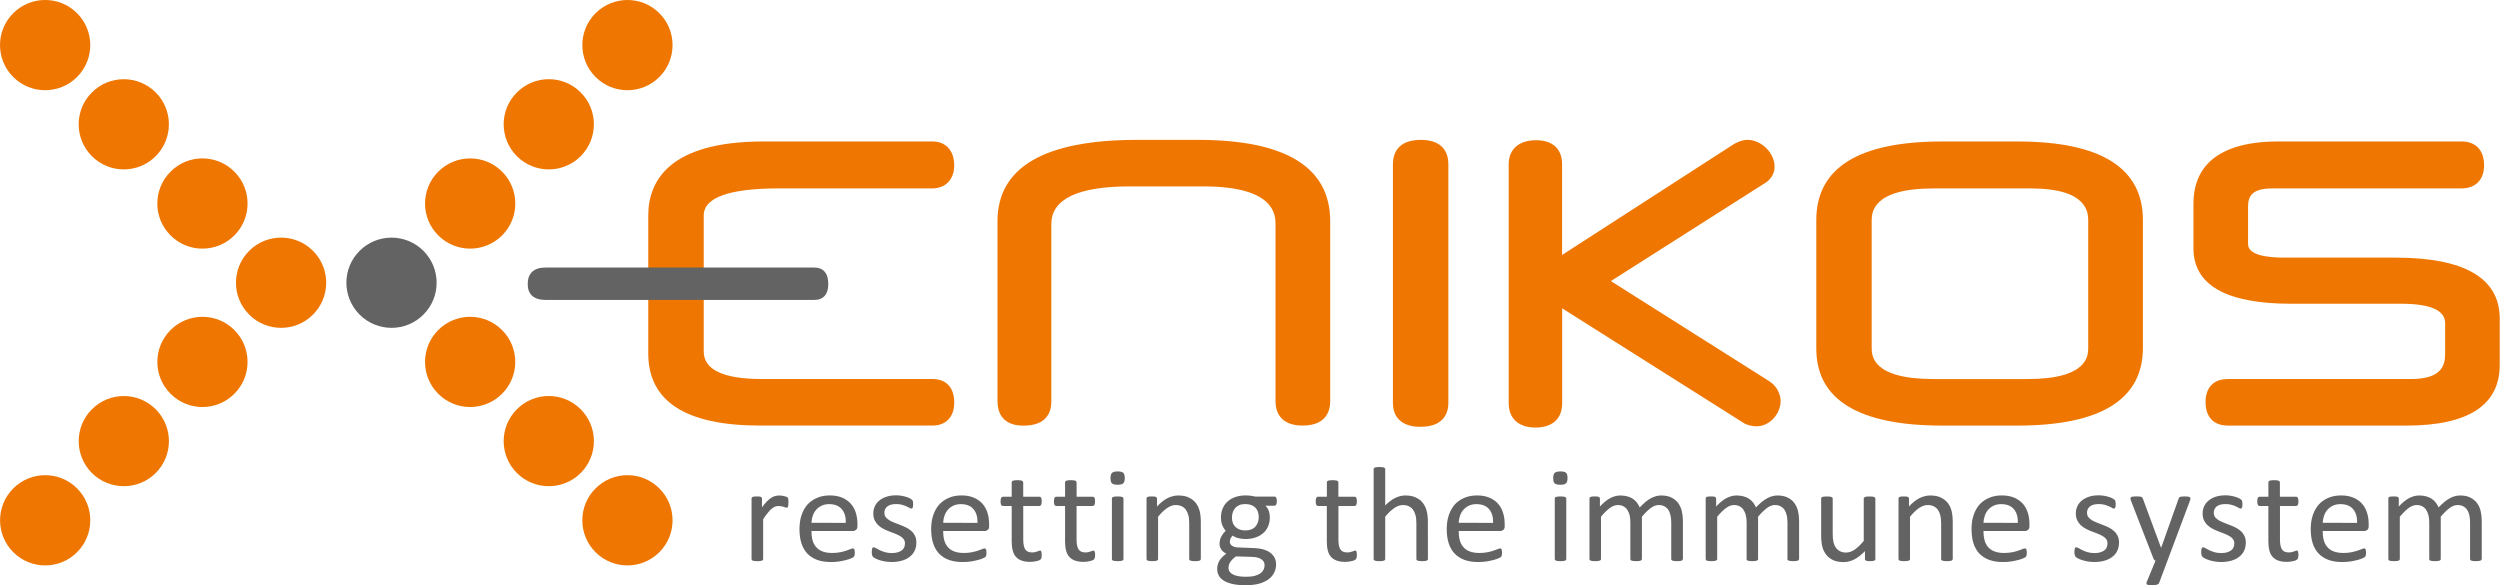 <?xml version="1.0" encoding="utf-8"?>
<!-- Generator: Adobe Illustrator 16.0.0, SVG Export Plug-In . SVG Version: 6.00 Build 0)  -->
<svg version="1.2" baseProfile="tiny" id="Laag_1" xmlns="http://www.w3.org/2000/svg" xmlns:xlink="http://www.w3.org/1999/xlink"
	 x="0px" y="0px" width="99.057px" height="23.191px" viewBox="0 0 99.057 23.191" xml:space="preserve">
<g>
	<path fill="#EE7601" d="M47.462,5.542h-2.406c-3.67,0-5.532,1.084-5.532,3.223v7.137c0,0.359,0.133,0.963,1.026,0.963
		c0.916,0,1.107-0.523,1.107-0.963V8.877c0-0.991,1.052-1.492,3.126-1.492h2.887c2.87,0,2.87,1.146,2.87,1.523v6.992
		c0,0.359,0.14,0.962,1.075,0.962c0.948,0,1.091-0.603,1.091-0.962V8.764C52.707,6.626,50.942,5.542,47.462,5.542z"/>
	<path fill="#EE7601" d="M56.298,5.542c-0.964,0-1.106,0.602-1.106,0.961v9.477c0,0.28,0.104,0.932,1.09,0.932
		c1,0,1.106-0.65,1.106-0.932V6.503C57.388,6.144,57.245,5.542,56.298,5.542z"/>
	<path fill="#EE7601" d="M30.865,7.465h6.079c0.525,0,0.865-0.359,0.865-0.914c0-0.584-0.332-0.946-0.865-0.946h-6.688
		c-3.777,0-4.57,1.596-4.57,2.936v5.467c0,1.895,1.489,2.854,4.426,2.854h6.832c0.542,0,0.866-0.343,0.866-0.913
		c0-0.593-0.316-0.931-0.866-0.931h-6.751c-1.532,0-2.309-0.367-2.309-1.091V8.54C27.882,7.827,28.886,7.465,30.865,7.465z"/>
	<path fill="#EE7601" d="M70.114,15.112l-6.287-3.975l6.029-3.834C70.233,7.1,70.313,6.809,70.313,6.6
		c0-0.543-0.523-1.058-1.074-1.058c-0.199,0-0.361,0.074-0.523,0.158l-6.822,4.402v-3.6c0-0.602-0.375-0.946-1.025-0.946
		c-0.684,0-1.09,0.354-1.09,0.946v9.477c0,0.604,0.396,0.962,1.059,0.962c0.672,0,1.059-0.35,1.059-0.962v-3.762l7.234,4.569
		c0.137,0.065,0.312,0.106,0.463,0.106c0.514,0,0.961-0.472,0.961-1.029C70.53,15.551,70.374,15.285,70.114,15.112z"/>
	<path fill="#EE7601" d="M94.911,10.208h-4.395c-0.656,0-1.441-0.091-1.441-0.53V8.186c0-0.375,0.117-0.721,0.961-0.721h7.492
		c0.561,0,0.898-0.342,0.898-0.914c0-0.602-0.328-0.946-0.898-0.946h-7.25c-2.783,0-3.367,1.334-3.367,2.453v1.78
		c0,1.458,1.299,2.197,3.863,2.197h4.361c1.16,0,1.748,0.258,1.748,0.77v1.218c0,0.463-0.152,0.995-1.346,0.995h-7.262
		c-0.562,0-0.885,0.332-0.885,0.914c0,0.591,0.322,0.931,0.885,0.931h7.07c2.457,0,3.701-0.811,3.701-2.405V12.63
		C99.048,11.023,97.657,10.208,94.911,10.208z"/>
	<path fill="#EE7601" d="M79.935,5.606h-2.98c-3.312,0-4.988,1.046-4.988,3.11v5.099c0,2.023,1.678,3.048,4.988,3.048h2.98
		c3.301,0,4.973-1.036,4.973-3.079V8.716C84.907,6.652,83.233,5.606,79.935,5.606z M74.161,12.965v-4.2c0-0.322,0-1.299,2.453-1.299
		h3.85c2.277,0,2.277,0.978,2.277,1.299v5.001c0,0.001,0,0.001,0,0.003c0,0.309,0,1.25-2.404,1.25h-3.723
		c-2.453,0-2.453-0.941-2.453-1.25V12.965z"/>
</g>
<path fill="#646363" d="M21.615,10.601c-0.465,0-0.706,0.226-0.706,0.658c0,0.401,0.241,0.625,0.706,0.625h10.643
	c0.369,0,0.561-0.224,0.561-0.625c0-0.433-0.192-0.658-0.561-0.658H21.615z"/>
<g>
	<path fill="#EE7601" d="M12.401,9.939L12.401,9.939c0.699,0.697,0.699,1.83,0,2.527c-0.697,0.699-1.83,0.699-2.528,0
		c-0.698-0.697-0.698-1.83,0-2.527C10.571,9.24,11.704,9.24,12.401,9.939"/>
</g>
<g>
	<path fill="#EE7601" d="M9.286,6.801L9.286,6.801c0.698,0.698,0.698,1.829,0,2.527s-1.831,0.698-2.528,0
		c-0.699-0.698-0.699-1.829,0-2.527C7.455,6.101,8.587,6.101,9.286,6.801"/>
</g>
<g>
	<path fill="#EE7601" d="M6.168,3.662L6.168,3.662c0.699,0.696,0.699,1.829,0,2.527c-0.697,0.698-1.83,0.698-2.527,0
		c-0.698-0.698-0.698-1.831,0-2.527C4.337,2.964,5.471,2.964,6.168,3.662"/>
</g>
<g>
	<path fill="#EE7601" d="M3.053,0.523L3.053,0.523c0.698,0.698,0.698,1.83,0,2.528c-0.698,0.698-1.83,0.698-2.529,0
		c-0.698-0.698-0.698-1.83,0-2.528C1.223-0.175,2.354-0.175,3.053,0.523"/>
</g>
<g>
	<path fill="#EE7601" d="M0.526,19.352c0.698-0.699,1.831-0.699,2.528,0c0.698,0.698,0.698,1.831,0,2.528
		c-0.698,0.698-1.83,0.698-2.528,0C-0.172,21.183-0.172,20.051,0.526,19.352L0.526,19.352"/>
</g>
<g>
	<path fill="#EE7601" d="M3.642,16.216c0.698-0.699,1.83-0.699,2.527,0c0.699,0.698,0.699,1.828,0,2.527
		c-0.697,0.695-1.83,0.695-2.527,0C2.944,18.044,2.944,16.914,3.642,16.216L3.642,16.216"/>
</g>
<g>
	<path fill="#EE7601" d="M6.758,13.077c0.698-0.699,1.831-0.699,2.528,0c0.697,0.696,0.697,1.829,0,2.526
		c-0.698,0.699-1.831,0.699-2.528,0C6.06,14.906,6.06,13.775,6.758,13.077L6.758,13.077"/>
</g>
<g>
	<path fill="#646363" d="M14.249,9.939c0.698-0.698,1.831-0.698,2.528,0c0.698,0.697,0.698,1.83,0,2.527
		c-0.697,0.699-1.83,0.699-2.528,0C13.55,11.768,13.55,10.635,14.249,9.939L14.249,9.939"/>
</g>
<g>
	<path fill="#EE7601" d="M17.365,6.801c0.699-0.699,1.831-0.699,2.529,0c0.698,0.698,0.698,1.829,0,2.527
		c-0.698,0.698-1.83,0.698-2.529,0C16.667,8.63,16.667,7.498,17.365,6.801L17.365,6.801"/>
</g>
<g>
	<path fill="#EE7601" d="M20.481,3.662c0.697-0.699,1.83-0.699,2.527,0c0.698,0.696,0.698,1.829,0,2.527
		c-0.697,0.698-1.83,0.698-2.527,0C19.782,5.491,19.782,4.359,20.481,3.662L20.481,3.662"/>
</g>
<g>
	<path fill="#EE7601" d="M23.598,0.523c0.699-0.697,1.83-0.697,2.528,0c0.697,0.698,0.697,1.83,0,2.528
		c-0.699,0.698-1.83,0.698-2.528,0C22.899,2.353,22.899,1.221,23.598,0.523L23.598,0.523"/>
</g>
<g>
	<path fill="#EE7601" d="M26.125,19.352L26.125,19.352c0.698,0.698,0.698,1.831,0,2.528c-0.699,0.698-1.83,0.698-2.528,0
		c-0.699-0.697-0.699-1.83,0-2.528C24.295,18.653,25.426,18.653,26.125,19.352"/>
</g>
<g>
	<path fill="#EE7601" d="M23.008,16.216L23.008,16.216c0.699,0.698,0.699,1.828,0,2.527c-0.698,0.695-1.831,0.695-2.527,0
		c-0.699-0.699-0.699-1.829,0-2.527C21.178,15.516,22.311,15.516,23.008,16.216"/>
</g>
<g>
	<path fill="#EE7601" d="M19.892,13.077L19.892,13.077c0.699,0.696,0.699,1.829,0,2.526c-0.698,0.699-1.83,0.699-2.528,0
		c-0.697-0.697-0.697-1.83,0-2.526C18.062,12.378,19.194,12.378,19.892,13.077"/>
</g>
<g>
	<path fill="#646363" d="M31.239,19.909c0,0.039-0.001,0.07-0.003,0.099c-0.002,0.026-0.005,0.047-0.011,0.062
		c-0.005,0.016-0.012,0.026-0.021,0.034c-0.008,0.009-0.02,0.013-0.035,0.013c-0.015,0-0.033-0.004-0.054-0.013
		c-0.021-0.008-0.046-0.015-0.072-0.023c-0.027-0.007-0.057-0.016-0.09-0.022c-0.033-0.006-0.069-0.01-0.108-0.01
		c-0.046,0-0.091,0.009-0.136,0.026c-0.044,0.019-0.091,0.047-0.14,0.089c-0.049,0.04-0.101,0.095-0.153,0.162
		c-0.054,0.066-0.114,0.149-0.178,0.248v1.579c0,0.014-0.004,0.025-0.011,0.035c-0.008,0.009-0.02,0.02-0.037,0.025
		c-0.017,0.006-0.04,0.013-0.07,0.016c-0.029,0.004-0.067,0.006-0.114,0.006c-0.044,0-0.081-0.002-0.11-0.006
		c-0.03-0.003-0.053-0.01-0.071-0.016c-0.018-0.007-0.03-0.018-0.036-0.025c-0.007-0.01-0.01-0.021-0.01-0.035v-2.401
		c0-0.015,0.003-0.025,0.008-0.036c0.006-0.009,0.017-0.019,0.033-0.025c0.017-0.009,0.038-0.013,0.064-0.017
		c0.025-0.003,0.06-0.004,0.103-0.004c0.041,0,0.075,0.001,0.101,0.004c0.027,0.004,0.048,0.008,0.062,0.017
		c0.015,0.009,0.025,0.018,0.032,0.025c0.006,0.011,0.01,0.021,0.01,0.036v0.351c0.069-0.097,0.133-0.175,0.193-0.233
		c0.06-0.062,0.117-0.108,0.171-0.144s0.107-0.059,0.16-0.072c0.052-0.014,0.106-0.021,0.159-0.021c0.024,0,0.052,0.001,0.082,0.004
		c0.031,0.004,0.062,0.009,0.096,0.017c0.033,0.008,0.063,0.016,0.09,0.023c0.027,0.009,0.046,0.018,0.057,0.027
		c0.011,0.007,0.019,0.016,0.022,0.022c0.004,0.009,0.007,0.021,0.01,0.031c0.003,0.012,0.005,0.03,0.005,0.054
		C31.239,19.836,31.239,19.869,31.239,19.909z"/>
	<path fill="#646363" d="M33.974,20.848c0,0.068-0.019,0.118-0.055,0.147c-0.036,0.028-0.078,0.045-0.124,0.045h-1.644
		c0,0.132,0.014,0.252,0.042,0.358c0.028,0.105,0.074,0.198,0.14,0.274c0.065,0.077,0.149,0.136,0.253,0.176
		s0.232,0.062,0.382,0.062c0.119,0,0.225-0.011,0.317-0.028c0.093-0.019,0.173-0.039,0.242-0.062
		c0.068-0.023,0.124-0.045,0.167-0.062c0.043-0.019,0.077-0.029,0.099-0.029c0.013,0,0.024,0.003,0.034,0.012
		c0.01,0.007,0.019,0.016,0.024,0.027s0.009,0.029,0.012,0.052s0.005,0.051,0.005,0.081c0,0.022-0.001,0.044-0.003,0.062
		c-0.002,0.017-0.004,0.031-0.007,0.045c-0.003,0.014-0.008,0.025-0.014,0.036c-0.007,0.011-0.015,0.021-0.025,0.028
		c-0.01,0.012-0.04,0.027-0.09,0.049c-0.05,0.022-0.114,0.046-0.194,0.066c-0.08,0.021-0.172,0.04-0.276,0.058
		c-0.104,0.017-0.216,0.024-0.334,0.024c-0.205,0-0.385-0.027-0.54-0.082c-0.154-0.056-0.284-0.138-0.389-0.245
		c-0.105-0.109-0.185-0.245-0.239-0.408c-0.054-0.163-0.08-0.354-0.08-0.571c0-0.206,0.027-0.394,0.083-0.555
		c0.055-0.164,0.135-0.306,0.24-0.422c0.104-0.112,0.23-0.201,0.379-0.262c0.148-0.062,0.313-0.094,0.497-0.094
		c0.195,0,0.363,0.032,0.5,0.092c0.138,0.061,0.251,0.142,0.34,0.243c0.089,0.103,0.154,0.223,0.196,0.36
		c0.041,0.138,0.062,0.284,0.062,0.441V20.848z M33.513,20.717c0.006-0.23-0.048-0.412-0.16-0.544
		c-0.113-0.131-0.28-0.198-0.501-0.198c-0.113,0-0.213,0.021-0.298,0.062c-0.086,0.04-0.157,0.094-0.215,0.161
		c-0.058,0.067-0.103,0.146-0.134,0.237c-0.032,0.089-0.049,0.185-0.053,0.28L33.513,20.717L33.513,20.717z"/>
	<path fill="#646363" d="M36.309,21.499c0,0.123-0.023,0.229-0.071,0.327c-0.046,0.096-0.114,0.178-0.201,0.242
		c-0.087,0.067-0.19,0.116-0.311,0.149c-0.12,0.034-0.253,0.051-0.397,0.051c-0.088,0-0.173-0.008-0.253-0.02
		c-0.081-0.015-0.153-0.031-0.216-0.051c-0.064-0.021-0.118-0.042-0.163-0.064c-0.044-0.023-0.077-0.043-0.097-0.061
		c-0.02-0.019-0.035-0.042-0.044-0.073c-0.01-0.033-0.014-0.077-0.014-0.131c0-0.034,0.002-0.063,0.006-0.085
		c0.003-0.024,0.008-0.043,0.014-0.058c0.006-0.015,0.013-0.024,0.023-0.031c0.01-0.006,0.021-0.009,0.035-0.009
		c0.021,0,0.05,0.013,0.09,0.035c0.041,0.025,0.089,0.051,0.147,0.079c0.058,0.028,0.127,0.055,0.207,0.079
		c0.08,0.023,0.171,0.036,0.274,0.036c0.078,0,0.148-0.009,0.211-0.024c0.063-0.017,0.117-0.04,0.164-0.07
		c0.046-0.03,0.082-0.069,0.107-0.118c0.025-0.049,0.037-0.104,0.037-0.171c0-0.067-0.018-0.124-0.054-0.173
		c-0.036-0.045-0.084-0.087-0.143-0.12c-0.059-0.035-0.125-0.067-0.2-0.096c-0.074-0.027-0.15-0.057-0.229-0.087
		c-0.079-0.03-0.155-0.063-0.23-0.103c-0.075-0.039-0.142-0.085-0.201-0.142c-0.059-0.055-0.106-0.12-0.143-0.196
		c-0.037-0.077-0.054-0.168-0.054-0.275c0-0.093,0.019-0.183,0.057-0.271c0.038-0.087,0.095-0.162,0.17-0.227
		c0.076-0.065,0.17-0.118,0.285-0.157c0.114-0.038,0.246-0.059,0.398-0.059c0.066,0,0.133,0.006,0.199,0.017
		c0.066,0.012,0.126,0.024,0.181,0.041c0.053,0.016,0.1,0.033,0.137,0.051c0.038,0.021,0.067,0.036,0.086,0.05
		c0.019,0.016,0.032,0.026,0.039,0.038c0.007,0.011,0.011,0.022,0.015,0.035c0.002,0.015,0.005,0.03,0.008,0.051
		c0.003,0.02,0.004,0.043,0.004,0.07c0,0.03-0.001,0.058-0.004,0.079c-0.002,0.022-0.007,0.04-0.014,0.055s-0.015,0.024-0.024,0.03
		s-0.019,0.009-0.03,0.009c-0.017,0-0.041-0.009-0.072-0.027c-0.031-0.02-0.072-0.04-0.122-0.062
		c-0.05-0.021-0.108-0.043-0.176-0.062c-0.067-0.021-0.145-0.028-0.231-0.028c-0.078,0-0.146,0.007-0.206,0.023
		c-0.059,0.019-0.108,0.043-0.146,0.072c-0.038,0.031-0.067,0.068-0.086,0.11c-0.02,0.043-0.029,0.089-0.029,0.139
		c0,0.068,0.018,0.128,0.055,0.177c0.037,0.046,0.085,0.087,0.145,0.123c0.059,0.035,0.126,0.066,0.202,0.096
		c0.076,0.029,0.153,0.058,0.231,0.09c0.079,0.029,0.156,0.062,0.233,0.1c0.077,0.038,0.145,0.084,0.204,0.139
		c0.06,0.052,0.107,0.116,0.143,0.189C36.291,21.306,36.309,21.395,36.309,21.499z"/>
	<path fill="#646363" d="M39.193,20.848c0,0.068-0.018,0.118-0.054,0.147c-0.036,0.028-0.077,0.045-0.124,0.045H37.37
		c0,0.132,0.014,0.252,0.042,0.358c0.028,0.105,0.074,0.198,0.139,0.274c0.065,0.077,0.15,0.136,0.254,0.176
		s0.231,0.062,0.381,0.062c0.119,0,0.225-0.011,0.318-0.028c0.093-0.019,0.173-0.039,0.241-0.062s0.124-0.045,0.167-0.062
		c0.044-0.019,0.077-0.029,0.099-0.029c0.013,0,0.025,0.003,0.035,0.012c0.01,0.007,0.018,0.016,0.024,0.027
		c0.005,0.012,0.009,0.029,0.012,0.052c0.002,0.022,0.004,0.051,0.004,0.081c0,0.022,0,0.044-0.002,0.062
		c-0.002,0.017-0.004,0.031-0.007,0.045c-0.002,0.014-0.007,0.025-0.014,0.036c-0.007,0.011-0.015,0.021-0.025,0.028
		c-0.01,0.012-0.04,0.027-0.09,0.049c-0.05,0.022-0.115,0.046-0.194,0.066c-0.08,0.021-0.172,0.04-0.276,0.058
		c-0.104,0.017-0.216,0.024-0.334,0.024c-0.206,0-0.385-0.027-0.54-0.082c-0.155-0.056-0.285-0.138-0.39-0.245
		c-0.105-0.109-0.184-0.245-0.238-0.408c-0.054-0.163-0.081-0.354-0.081-0.571c0-0.206,0.028-0.394,0.083-0.555
		c0.056-0.164,0.136-0.306,0.241-0.422c0.104-0.112,0.23-0.201,0.378-0.262c0.148-0.062,0.314-0.094,0.497-0.094
		c0.196,0,0.363,0.032,0.5,0.092c0.137,0.061,0.251,0.142,0.339,0.243c0.089,0.103,0.154,0.223,0.196,0.36s0.062,0.284,0.062,0.441
		v0.081H39.193z M38.732,20.717c0.005-0.23-0.048-0.412-0.16-0.544c-0.113-0.131-0.279-0.198-0.501-0.198
		c-0.113,0-0.213,0.021-0.299,0.062c-0.085,0.04-0.157,0.094-0.214,0.161c-0.058,0.067-0.103,0.146-0.134,0.237
		c-0.032,0.089-0.049,0.185-0.053,0.28L38.732,20.717L38.732,20.717z"/>
	<path fill="#646363" d="M41.276,21.976c0,0.052-0.003,0.092-0.011,0.121c-0.007,0.031-0.018,0.054-0.033,0.068
		c-0.015,0.014-0.038,0.026-0.066,0.039c-0.03,0.014-0.064,0.021-0.102,0.03c-0.038,0.009-0.078,0.015-0.121,0.021
		c-0.043,0.006-0.085,0.008-0.127,0.008c-0.129,0-0.24-0.017-0.333-0.05c-0.093-0.031-0.168-0.082-0.228-0.148
		c-0.059-0.065-0.103-0.151-0.129-0.254c-0.027-0.103-0.04-0.223-0.04-0.359v-1.403h-0.35c-0.027,0-0.05-0.014-0.066-0.043
		c-0.017-0.028-0.025-0.075-0.025-0.138c0-0.034,0.002-0.063,0.007-0.086c0.004-0.024,0.011-0.042,0.018-0.058
		c0.007-0.016,0.017-0.027,0.029-0.033c0.012-0.006,0.025-0.009,0.041-0.009h0.346v-0.571c0-0.012,0.003-0.023,0.01-0.033
		c0.006-0.012,0.018-0.021,0.036-0.028c0.017-0.009,0.04-0.015,0.07-0.018c0.03-0.004,0.066-0.007,0.111-0.007
		s0.084,0.003,0.113,0.007c0.029,0.003,0.053,0.009,0.07,0.018c0.016,0.008,0.028,0.018,0.036,0.028
		c0.007,0.01,0.011,0.021,0.011,0.033v0.571h0.641c0.014,0,0.028,0.003,0.039,0.009c0.012,0.006,0.021,0.019,0.03,0.033
		c0.007,0.016,0.013,0.032,0.018,0.058c0.003,0.021,0.005,0.052,0.005,0.086c0,0.062-0.008,0.108-0.024,0.138
		c-0.017,0.029-0.04,0.043-0.067,0.043h-0.641v1.339c0,0.164,0.026,0.291,0.077,0.376c0.05,0.083,0.142,0.125,0.272,0.125
		c0.043,0,0.081-0.004,0.114-0.012c0.033-0.008,0.063-0.018,0.089-0.025c0.025-0.009,0.047-0.017,0.067-0.024
		c0.018-0.009,0.034-0.013,0.049-0.013c0.009,0,0.018,0.003,0.026,0.007c0.008,0.006,0.015,0.013,0.019,0.025
		c0.005,0.012,0.009,0.028,0.013,0.05C41.273,21.918,41.276,21.944,41.276,21.976z"/>
	<path fill="#646363" d="M43.391,21.976c0,0.052-0.003,0.092-0.011,0.121c-0.007,0.031-0.019,0.054-0.034,0.068
		c-0.015,0.014-0.037,0.026-0.067,0.039c-0.029,0.014-0.063,0.021-0.101,0.03s-0.078,0.015-0.121,0.021s-0.085,0.008-0.127,0.008
		c-0.13,0-0.24-0.017-0.333-0.05c-0.092-0.031-0.168-0.082-0.227-0.148c-0.059-0.065-0.102-0.151-0.129-0.254
		s-0.04-0.223-0.04-0.359v-1.403h-0.35c-0.028,0-0.051-0.014-0.067-0.043c-0.017-0.028-0.024-0.075-0.024-0.138
		c0-0.034,0.001-0.063,0.006-0.086c0.004-0.024,0.01-0.042,0.018-0.058c0.007-0.016,0.018-0.027,0.03-0.033
		c0.012-0.006,0.025-0.009,0.04-0.009h0.347v-0.571c0-0.012,0.003-0.023,0.01-0.033c0.006-0.012,0.018-0.021,0.036-0.028
		c0.016-0.009,0.04-0.015,0.071-0.018c0.029-0.004,0.065-0.007,0.11-0.007s0.084,0.003,0.113,0.007
		c0.03,0.003,0.053,0.009,0.07,0.018c0.017,0.008,0.028,0.018,0.036,0.028c0.007,0.01,0.011,0.021,0.011,0.033v0.571h0.64
		c0.015,0,0.028,0.003,0.039,0.009c0.012,0.006,0.021,0.019,0.029,0.033c0.008,0.016,0.014,0.032,0.018,0.058
		c0.004,0.021,0.005,0.052,0.005,0.086c0,0.062-0.008,0.108-0.025,0.138c-0.016,0.029-0.039,0.043-0.067,0.043h-0.64v1.339
		c0,0.164,0.026,0.291,0.076,0.376c0.051,0.083,0.143,0.125,0.273,0.125c0.043,0,0.081-0.004,0.114-0.012s0.063-0.018,0.088-0.025
		s0.048-0.017,0.067-0.024c0.019-0.009,0.035-0.013,0.05-0.013c0.009,0,0.018,0.003,0.026,0.007c0.009,0.006,0.015,0.013,0.02,0.025
		c0.004,0.012,0.009,0.028,0.013,0.05C43.39,21.918,43.391,21.944,43.391,21.976z"/>
	<path fill="#646363" d="M44.567,18.941c0,0.103-0.021,0.174-0.061,0.21c-0.041,0.038-0.116,0.057-0.225,0.057
		c-0.107,0-0.181-0.019-0.22-0.055c-0.04-0.035-0.06-0.104-0.06-0.207c0-0.104,0.021-0.174,0.062-0.211
		c0.041-0.036,0.115-0.056,0.224-0.056c0.107,0,0.181,0.02,0.221,0.055C44.545,18.769,44.567,18.839,44.567,18.941z M44.515,22.153
		c0,0.014-0.004,0.025-0.011,0.035c-0.008,0.009-0.02,0.02-0.037,0.025s-0.039,0.013-0.069,0.016
		c-0.03,0.004-0.067,0.006-0.114,0.006c-0.043,0-0.082-0.002-0.11-0.006c-0.029-0.003-0.053-0.01-0.071-0.016
		c-0.018-0.007-0.029-0.018-0.036-0.025c-0.007-0.01-0.01-0.021-0.01-0.035v-2.401c0-0.012,0.003-0.023,0.01-0.034
		c0.007-0.011,0.019-0.021,0.036-0.027c0.018-0.006,0.042-0.012,0.071-0.015c0.029-0.005,0.067-0.006,0.11-0.006
		c0.047,0,0.084,0.001,0.114,0.006c0.031,0.003,0.053,0.009,0.069,0.015c0.017,0.009,0.028,0.018,0.037,0.027
		c0.007,0.011,0.011,0.022,0.011,0.034V22.153z"/>
	<path fill="#646363" d="M47.578,22.153c0,0.014-0.004,0.025-0.011,0.035c-0.008,0.009-0.02,0.02-0.036,0.025
		c-0.017,0.006-0.04,0.013-0.07,0.016c-0.029,0.004-0.066,0.006-0.111,0.006s-0.084-0.002-0.113-0.006
		c-0.03-0.003-0.052-0.01-0.069-0.016c-0.017-0.007-0.029-0.018-0.036-0.025c-0.007-0.01-0.012-0.021-0.012-0.035v-1.406
		c0-0.138-0.01-0.246-0.033-0.33c-0.023-0.083-0.054-0.155-0.097-0.218c-0.043-0.061-0.098-0.105-0.165-0.138
		c-0.068-0.032-0.146-0.05-0.234-0.05c-0.116,0-0.23,0.04-0.344,0.118c-0.115,0.079-0.235,0.192-0.36,0.344v1.68
		c0,0.014-0.005,0.025-0.011,0.035c-0.008,0.009-0.02,0.02-0.037,0.025c-0.017,0.006-0.04,0.013-0.069,0.016
		c-0.029,0.004-0.068,0.006-0.113,0.006s-0.082-0.002-0.111-0.006c-0.03-0.003-0.054-0.01-0.07-0.016
		c-0.018-0.007-0.031-0.018-0.037-0.025c-0.007-0.01-0.01-0.021-0.01-0.035v-2.401c0-0.015,0.003-0.025,0.009-0.036
		c0.005-0.009,0.017-0.019,0.033-0.025c0.017-0.009,0.038-0.013,0.063-0.017c0.027-0.003,0.061-0.004,0.104-0.004
		c0.041,0,0.074,0.001,0.101,0.004c0.028,0.004,0.048,0.008,0.063,0.017s0.025,0.018,0.032,0.025c0.007,0.011,0.01,0.021,0.01,0.036
		v0.316c0.141-0.149,0.28-0.262,0.42-0.332c0.14-0.068,0.281-0.104,0.423-0.104c0.166,0,0.307,0.027,0.42,0.083
		c0.114,0.054,0.206,0.126,0.276,0.216c0.07,0.093,0.12,0.197,0.151,0.319c0.031,0.121,0.046,0.269,0.046,0.438v1.466H47.578z"/>
	<path fill="#646363" d="M50.592,19.861c0,0.062-0.009,0.106-0.027,0.136c-0.016,0.026-0.041,0.041-0.067,0.041H50.14
		c0.064,0.063,0.11,0.135,0.135,0.212c0.027,0.077,0.039,0.158,0.039,0.241c0,0.139-0.022,0.262-0.069,0.367
		c-0.047,0.106-0.113,0.197-0.199,0.271c-0.085,0.074-0.187,0.131-0.307,0.17c-0.118,0.039-0.249,0.059-0.394,0.059
		c-0.102,0-0.198-0.014-0.29-0.039c-0.092-0.024-0.162-0.059-0.211-0.098c-0.033,0.033-0.061,0.069-0.082,0.109
		c-0.022,0.041-0.032,0.089-0.032,0.142c0,0.062,0.03,0.114,0.09,0.155c0.06,0.04,0.141,0.062,0.24,0.064l0.652,0.027
		c0.124,0.004,0.237,0.021,0.341,0.05c0.104,0.03,0.193,0.07,0.269,0.124c0.076,0.058,0.136,0.122,0.178,0.201
		s0.063,0.17,0.063,0.276c0,0.109-0.024,0.215-0.072,0.313c-0.048,0.101-0.122,0.188-0.219,0.265
		c-0.099,0.074-0.226,0.135-0.378,0.179c-0.155,0.042-0.336,0.063-0.545,0.063c-0.201,0-0.374-0.017-0.514-0.049
		c-0.143-0.033-0.258-0.079-0.348-0.135c-0.091-0.057-0.156-0.126-0.197-0.204c-0.042-0.079-0.062-0.165-0.062-0.258
		c0-0.061,0.008-0.115,0.023-0.17c0.015-0.057,0.038-0.109,0.067-0.158c0.031-0.05,0.068-0.099,0.115-0.144
		c0.044-0.045,0.098-0.09,0.156-0.134c-0.09-0.046-0.157-0.101-0.201-0.168c-0.043-0.067-0.065-0.142-0.065-0.22
		c0-0.108,0.023-0.206,0.069-0.29c0.047-0.086,0.104-0.163,0.172-0.229c-0.058-0.067-0.103-0.142-0.136-0.224
		c-0.033-0.083-0.05-0.184-0.05-0.301c0-0.138,0.024-0.26,0.072-0.368c0.048-0.107,0.114-0.2,0.2-0.273
		c0.084-0.075,0.187-0.134,0.307-0.173c0.119-0.04,0.249-0.061,0.389-0.061c0.076,0,0.147,0.005,0.212,0.013
		c0.066,0.008,0.128,0.021,0.185,0.033h0.755c0.032,0,0.056,0.015,0.071,0.043C50.584,19.756,50.592,19.801,50.592,19.861z
		 M50.106,22.394c0-0.103-0.045-0.182-0.132-0.237c-0.087-0.058-0.207-0.088-0.356-0.091l-0.646-0.021
		c-0.059,0.043-0.108,0.086-0.146,0.126c-0.038,0.041-0.068,0.078-0.09,0.114c-0.022,0.038-0.038,0.073-0.046,0.107
		c-0.008,0.036-0.013,0.072-0.013,0.109c0,0.116,0.062,0.204,0.183,0.264c0.121,0.061,0.292,0.088,0.511,0.088
		c0.139,0,0.254-0.012,0.348-0.037c0.093-0.026,0.168-0.06,0.227-0.104c0.057-0.043,0.098-0.092,0.124-0.146
		C50.093,22.513,50.106,22.454,50.106,22.394z M49.875,20.493c0-0.163-0.047-0.292-0.14-0.384c-0.094-0.091-0.226-0.137-0.398-0.137
		c-0.088,0-0.166,0.013-0.232,0.042c-0.064,0.029-0.121,0.067-0.163,0.117c-0.043,0.05-0.076,0.107-0.097,0.173
		c-0.021,0.064-0.032,0.133-0.032,0.203c0,0.159,0.047,0.284,0.14,0.374c0.093,0.09,0.224,0.136,0.392,0.136
		c0.09,0,0.17-0.014,0.236-0.042c0.066-0.025,0.122-0.064,0.165-0.113c0.043-0.05,0.076-0.106,0.096-0.17
		C49.865,20.629,49.875,20.562,49.875,20.493z"/>
	<path fill="#646363" d="M53.763,21.976c0,0.052-0.004,0.092-0.013,0.121c-0.008,0.031-0.019,0.054-0.032,0.068
		c-0.016,0.014-0.039,0.026-0.066,0.039c-0.03,0.014-0.065,0.021-0.104,0.03c-0.037,0.009-0.078,0.015-0.119,0.021
		c-0.043,0.006-0.086,0.008-0.129,0.008c-0.129,0-0.24-0.017-0.332-0.05c-0.093-0.031-0.168-0.082-0.228-0.148
		c-0.06-0.065-0.103-0.151-0.129-0.254c-0.027-0.103-0.039-0.223-0.039-0.359v-1.403h-0.351c-0.026,0-0.049-0.014-0.065-0.043
		c-0.017-0.028-0.024-0.075-0.024-0.138c0-0.034,0.002-0.063,0.006-0.086c0.004-0.024,0.012-0.042,0.019-0.058
		c0.008-0.016,0.017-0.027,0.028-0.033c0.013-0.006,0.025-0.009,0.041-0.009h0.348v-0.571c0-0.012,0.003-0.023,0.009-0.033
		c0.007-0.012,0.019-0.021,0.036-0.028c0.018-0.009,0.041-0.015,0.07-0.018c0.031-0.004,0.066-0.007,0.111-0.007
		c0.047,0,0.084,0.003,0.114,0.007c0.029,0.003,0.054,0.009,0.069,0.018c0.017,0.008,0.027,0.018,0.037,0.028
		c0.007,0.01,0.01,0.021,0.01,0.033v0.571h0.641c0.014,0,0.028,0.003,0.04,0.009c0.011,0.006,0.021,0.019,0.028,0.033
		c0.009,0.016,0.015,0.032,0.018,0.058c0.004,0.021,0.006,0.052,0.006,0.086c0,0.062-0.009,0.108-0.024,0.138
		c-0.017,0.029-0.039,0.043-0.065,0.043h-0.642v1.339c0,0.164,0.024,0.291,0.075,0.376c0.052,0.083,0.143,0.125,0.273,0.125
		c0.043,0,0.08-0.004,0.113-0.012c0.035-0.008,0.062-0.018,0.09-0.025c0.026-0.009,0.047-0.017,0.066-0.024
		c0.018-0.009,0.035-0.013,0.05-0.013c0.009,0,0.019,0.003,0.026,0.007c0.008,0.006,0.016,0.013,0.02,0.025
		c0.005,0.012,0.009,0.028,0.012,0.05C53.761,21.918,53.763,21.944,53.763,21.976z"/>
	<path fill="#646363" d="M56.578,22.153c0,0.014-0.004,0.025-0.012,0.035c-0.006,0.009-0.018,0.02-0.036,0.025
		c-0.017,0.006-0.039,0.013-0.069,0.016c-0.027,0.004-0.064,0.006-0.111,0.006c-0.045,0-0.084-0.002-0.112-0.006
		c-0.03-0.003-0.054-0.01-0.069-0.016c-0.017-0.007-0.027-0.018-0.035-0.025c-0.009-0.01-0.013-0.021-0.013-0.035v-1.406
		c0-0.138-0.01-0.246-0.033-0.33c-0.022-0.083-0.054-0.155-0.098-0.218c-0.042-0.061-0.097-0.105-0.164-0.138
		s-0.146-0.05-0.235-0.05c-0.115,0-0.229,0.04-0.344,0.118c-0.115,0.079-0.236,0.192-0.361,0.344v1.68
		c0,0.014-0.004,0.025-0.012,0.035c-0.007,0.009-0.02,0.02-0.037,0.025c-0.016,0.006-0.039,0.013-0.068,0.016
		c-0.028,0.004-0.067,0.006-0.112,0.006s-0.083-0.002-0.112-0.006c-0.029-0.003-0.054-0.01-0.07-0.016
		c-0.018-0.007-0.029-0.018-0.035-0.025c-0.008-0.01-0.012-0.021-0.012-0.035v-3.564c0-0.014,0.004-0.025,0.012-0.036
		c0.006-0.012,0.019-0.021,0.035-0.026c0.018-0.008,0.041-0.014,0.07-0.017s0.066-0.005,0.112-0.005
		c0.045,0,0.083,0.002,0.112,0.005c0.031,0.003,0.053,0.009,0.068,0.017c0.018,0.007,0.029,0.016,0.037,0.026
		c0.007,0.011,0.012,0.022,0.012,0.036v1.438c0.131-0.134,0.264-0.232,0.397-0.298c0.132-0.063,0.269-0.098,0.401-0.098
		c0.166,0,0.307,0.027,0.42,0.083c0.115,0.054,0.207,0.126,0.276,0.216c0.07,0.093,0.12,0.197,0.15,0.319
		c0.032,0.121,0.047,0.269,0.047,0.44L56.578,22.153L56.578,22.153z"/>
	<path fill="#646363" d="M59.622,20.848c0,0.068-0.02,0.118-0.055,0.147c-0.035,0.028-0.078,0.045-0.125,0.045h-1.645
		c0,0.132,0.014,0.252,0.043,0.358c0.025,0.105,0.072,0.198,0.139,0.274c0.064,0.077,0.148,0.136,0.252,0.176
		c0.105,0.04,0.232,0.062,0.385,0.062c0.119,0,0.223-0.011,0.316-0.028s0.172-0.039,0.242-0.062
		c0.066-0.023,0.123-0.045,0.166-0.062c0.045-0.018,0.076-0.029,0.1-0.029c0.014,0,0.023,0.003,0.035,0.012
		c0.01,0.007,0.018,0.016,0.023,0.027c0.004,0.012,0.01,0.029,0.012,0.052c0.004,0.022,0.004,0.051,0.004,0.081
		c0,0.022,0,0.044-0.002,0.062c-0.002,0.017-0.004,0.031-0.008,0.045c-0.002,0.014-0.008,0.025-0.014,0.036
		s-0.016,0.021-0.025,0.028c-0.008,0.012-0.039,0.027-0.09,0.049c-0.051,0.022-0.113,0.046-0.193,0.066
		c-0.08,0.021-0.172,0.04-0.275,0.058c-0.105,0.017-0.217,0.024-0.336,0.024c-0.203,0-0.385-0.027-0.539-0.082
		c-0.154-0.056-0.283-0.138-0.389-0.245c-0.105-0.109-0.186-0.245-0.238-0.408c-0.055-0.163-0.082-0.354-0.082-0.571
		c0-0.206,0.029-0.394,0.084-0.555c0.057-0.164,0.137-0.306,0.238-0.422c0.105-0.112,0.232-0.201,0.381-0.262
		c0.146-0.062,0.312-0.094,0.496-0.094c0.195,0,0.361,0.032,0.5,0.092c0.139,0.061,0.252,0.142,0.34,0.243
		c0.09,0.103,0.154,0.223,0.195,0.36c0.043,0.138,0.062,0.284,0.062,0.441v0.081H59.622z M59.161,20.717
		c0.006-0.23-0.047-0.412-0.16-0.544c-0.113-0.131-0.279-0.198-0.502-0.198c-0.113,0-0.213,0.021-0.297,0.062
		c-0.086,0.04-0.158,0.094-0.217,0.161s-0.104,0.146-0.135,0.237c-0.031,0.089-0.049,0.185-0.053,0.28L59.161,20.717L59.161,20.717z
		"/>
	<path fill="#646363" d="M62.11,18.941c0,0.103-0.02,0.174-0.059,0.21c-0.041,0.038-0.117,0.057-0.227,0.057
		c-0.107,0-0.182-0.019-0.223-0.055c-0.039-0.035-0.059-0.104-0.059-0.207c0-0.104,0.02-0.174,0.061-0.211
		c0.041-0.036,0.115-0.056,0.227-0.056c0.105,0,0.18,0.02,0.221,0.055C62.091,18.769,62.11,18.839,62.11,18.941z M62.06,22.153
		c0,0.014-0.004,0.025-0.012,0.035c-0.008,0.009-0.02,0.02-0.035,0.025c-0.018,0.006-0.041,0.013-0.068,0.016
		c-0.029,0.004-0.068,0.006-0.115,0.006c-0.043,0-0.08-0.002-0.109-0.006c-0.029-0.003-0.053-0.01-0.07-0.016
		c-0.02-0.007-0.031-0.018-0.037-0.025c-0.006-0.01-0.01-0.021-0.01-0.035v-2.401c0-0.012,0.004-0.023,0.01-0.034
		s0.018-0.021,0.037-0.027c0.018-0.006,0.041-0.012,0.07-0.015c0.029-0.005,0.066-0.006,0.109-0.006
		c0.047,0,0.086,0.001,0.115,0.006c0.027,0.003,0.053,0.009,0.068,0.015c0.018,0.009,0.027,0.018,0.035,0.027
		s0.012,0.022,0.012,0.034V22.153z"/>
	<path fill="#646363" d="M66.677,22.153c0,0.014-0.004,0.025-0.012,0.035c-0.008,0.009-0.021,0.02-0.035,0.025
		c-0.018,0.006-0.039,0.013-0.07,0.016c-0.029,0.004-0.064,0.006-0.109,0.006c-0.047,0-0.086-0.002-0.113-0.006
		c-0.031-0.003-0.055-0.01-0.072-0.016c-0.016-0.007-0.029-0.018-0.035-0.025c-0.008-0.01-0.012-0.021-0.012-0.035v-1.46
		c0-0.102-0.01-0.192-0.029-0.276c-0.02-0.083-0.047-0.155-0.088-0.218c-0.041-0.061-0.092-0.105-0.154-0.138
		c-0.064-0.032-0.139-0.05-0.223-0.05c-0.105,0-0.211,0.04-0.318,0.118c-0.105,0.079-0.223,0.192-0.35,0.344v1.68
		c0,0.014-0.006,0.025-0.014,0.035c-0.008,0.009-0.02,0.02-0.037,0.025c-0.016,0.006-0.039,0.013-0.07,0.016
		c-0.027,0.004-0.064,0.006-0.109,0.006c-0.043,0-0.078-0.002-0.109-0.006c-0.031-0.003-0.055-0.01-0.072-0.016
		c-0.018-0.007-0.029-0.018-0.035-0.025c-0.008-0.01-0.012-0.021-0.012-0.035v-1.46c0-0.102-0.01-0.192-0.027-0.276
		c-0.021-0.083-0.053-0.155-0.094-0.218c-0.041-0.061-0.092-0.105-0.154-0.138s-0.135-0.05-0.221-0.05
		c-0.104,0-0.211,0.04-0.318,0.118c-0.105,0.079-0.225,0.192-0.35,0.344v1.68c0,0.014-0.004,0.025-0.012,0.035
		c-0.008,0.009-0.02,0.02-0.035,0.025c-0.018,0.006-0.041,0.013-0.07,0.016c-0.027,0.004-0.066,0.006-0.111,0.006
		s-0.082-0.002-0.111-0.006c-0.029-0.003-0.055-0.01-0.07-0.016c-0.018-0.007-0.029-0.018-0.035-0.025
		c-0.008-0.01-0.012-0.021-0.012-0.035v-2.401c0-0.015,0.004-0.025,0.01-0.036c0.004-0.009,0.018-0.019,0.033-0.025
		c0.016-0.009,0.037-0.013,0.062-0.017c0.025-0.003,0.061-0.004,0.104-0.004c0.041,0,0.074,0.001,0.102,0.004
		c0.025,0.004,0.047,0.008,0.062,0.017c0.014,0.009,0.023,0.018,0.031,0.025c0.006,0.011,0.01,0.021,0.01,0.036v0.316
		c0.141-0.149,0.277-0.262,0.41-0.332c0.131-0.068,0.264-0.104,0.398-0.104c0.104,0,0.195,0.013,0.279,0.035
		c0.082,0.022,0.154,0.056,0.219,0.097c0.062,0.042,0.115,0.093,0.16,0.15c0.043,0.058,0.08,0.122,0.111,0.191
		c0.082-0.086,0.162-0.16,0.234-0.221c0.076-0.061,0.146-0.109,0.217-0.147c0.072-0.034,0.137-0.063,0.203-0.079
		c0.066-0.018,0.133-0.026,0.199-0.026c0.158,0,0.295,0.027,0.404,0.083c0.107,0.054,0.197,0.126,0.266,0.216
		c0.066,0.093,0.115,0.197,0.145,0.319c0.027,0.121,0.043,0.251,0.043,0.386v1.518H66.677z"/>
	<path fill="#646363" d="M71.28,22.153c0,0.014-0.002,0.025-0.01,0.035c-0.008,0.009-0.02,0.02-0.035,0.025
		c-0.018,0.006-0.041,0.013-0.07,0.016c-0.029,0.004-0.066,0.006-0.111,0.006s-0.084-0.002-0.113-0.006
		c-0.029-0.003-0.053-0.01-0.07-0.016c-0.018-0.007-0.029-0.018-0.037-0.025c-0.008-0.01-0.01-0.021-0.01-0.035v-1.46
		c0-0.102-0.012-0.192-0.029-0.276c-0.018-0.083-0.049-0.155-0.088-0.218c-0.041-0.061-0.092-0.105-0.156-0.138
		c-0.061-0.032-0.135-0.05-0.223-0.05c-0.104,0-0.211,0.04-0.316,0.118c-0.105,0.079-0.225,0.192-0.352,0.344v1.68
		c0,0.014-0.002,0.025-0.012,0.035c-0.006,0.009-0.02,0.02-0.037,0.025s-0.041,0.013-0.07,0.016
		c-0.029,0.004-0.064,0.006-0.111,0.006c-0.041,0-0.078-0.002-0.107-0.006c-0.031-0.003-0.055-0.01-0.072-0.016
		c-0.02-0.007-0.031-0.018-0.037-0.025c-0.006-0.01-0.008-0.021-0.008-0.035v-1.46c0-0.102-0.012-0.192-0.033-0.276
		c-0.018-0.083-0.051-0.155-0.09-0.218c-0.041-0.061-0.092-0.105-0.154-0.138c-0.061-0.032-0.135-0.05-0.221-0.05
		c-0.105,0-0.211,0.04-0.318,0.118c-0.107,0.079-0.225,0.192-0.35,0.344v1.68c0,0.014-0.004,0.025-0.012,0.035
		c-0.008,0.009-0.02,0.02-0.035,0.025c-0.018,0.006-0.041,0.013-0.068,0.016c-0.031,0.004-0.068,0.006-0.115,0.006
		c-0.043,0-0.08-0.002-0.111-0.006c-0.027-0.003-0.053-0.01-0.07-0.016c-0.018-0.007-0.029-0.018-0.035-0.025
		c-0.006-0.01-0.01-0.021-0.01-0.035v-2.401c0-0.015,0.004-0.025,0.008-0.036c0.006-0.009,0.018-0.019,0.033-0.025
		c0.016-0.009,0.039-0.013,0.062-0.017c0.025-0.003,0.062-0.004,0.104-0.004s0.076,0.001,0.104,0.004
		c0.025,0.004,0.047,0.008,0.062,0.017s0.023,0.018,0.031,0.025c0.008,0.011,0.01,0.021,0.01,0.036v0.316
		c0.141-0.149,0.275-0.262,0.41-0.332c0.131-0.068,0.266-0.104,0.398-0.104c0.105,0,0.197,0.013,0.279,0.035
		s0.154,0.056,0.219,0.097c0.062,0.042,0.115,0.093,0.16,0.15s0.08,0.122,0.111,0.191c0.082-0.086,0.162-0.16,0.236-0.221
		s0.146-0.109,0.217-0.147c0.068-0.034,0.137-0.063,0.203-0.079c0.064-0.018,0.131-0.026,0.197-0.026
		c0.16,0,0.295,0.027,0.404,0.083c0.107,0.054,0.199,0.126,0.264,0.216c0.068,0.093,0.117,0.197,0.146,0.319
		c0.029,0.121,0.043,0.251,0.043,0.386v1.518H71.28z"/>
	<path fill="#646363" d="M74.308,22.153c0,0.014-0.002,0.025-0.01,0.035c-0.006,0.009-0.018,0.02-0.035,0.025
		c-0.016,0.006-0.037,0.013-0.064,0.016c-0.027,0.004-0.061,0.006-0.098,0.006c-0.043,0-0.078-0.002-0.105-0.006
		c-0.025-0.003-0.047-0.01-0.062-0.016c-0.016-0.007-0.025-0.018-0.029-0.025c-0.008-0.01-0.01-0.021-0.01-0.035v-0.316
		c-0.145,0.149-0.283,0.259-0.424,0.33c-0.137,0.068-0.277,0.104-0.42,0.104c-0.168,0-0.307-0.026-0.422-0.079
		c-0.113-0.054-0.205-0.127-0.273-0.218c-0.07-0.092-0.123-0.198-0.152-0.32c-0.029-0.121-0.045-0.271-0.045-0.443v-1.457
		c0-0.015,0.004-0.025,0.01-0.036c0.006-0.009,0.02-0.018,0.037-0.025c0.018-0.009,0.043-0.013,0.072-0.017
		c0.029-0.003,0.066-0.004,0.111-0.004c0.043,0,0.08,0.001,0.109,0.004c0.029,0.004,0.055,0.008,0.072,0.017
		c0.016,0.009,0.029,0.018,0.035,0.025c0.008,0.011,0.012,0.021,0.012,0.036v1.396c0,0.143,0.012,0.255,0.031,0.338
		c0.021,0.085,0.055,0.157,0.1,0.218c0.043,0.06,0.096,0.104,0.164,0.139c0.064,0.032,0.145,0.049,0.232,0.049
		c0.113,0,0.229-0.039,0.344-0.116c0.111-0.079,0.232-0.193,0.359-0.345v-1.679c0-0.015,0.004-0.025,0.012-0.036
		c0.006-0.009,0.02-0.018,0.037-0.025c0.018-0.009,0.041-0.013,0.07-0.017c0.027-0.003,0.064-0.004,0.113-0.004
		c0.043,0,0.08,0.001,0.109,0.004c0.027,0.004,0.053,0.008,0.068,0.017c0.018,0.009,0.029,0.018,0.039,0.025
		c0.006,0.011,0.012,0.021,0.012,0.036V22.153L74.308,22.153z"/>
	<path fill="#646363" d="M77.368,22.153c0,0.014-0.002,0.025-0.01,0.035c-0.008,0.009-0.02,0.02-0.035,0.025
		c-0.02,0.006-0.041,0.013-0.07,0.016c-0.029,0.004-0.066,0.006-0.111,0.006c-0.047,0-0.084-0.002-0.113-0.006
		c-0.027-0.003-0.053-0.01-0.068-0.016c-0.016-0.007-0.029-0.018-0.037-0.025c-0.008-0.01-0.01-0.021-0.01-0.035v-1.406
		c0-0.138-0.012-0.246-0.033-0.33c-0.023-0.083-0.055-0.155-0.098-0.218c-0.041-0.061-0.1-0.105-0.166-0.138s-0.146-0.05-0.232-0.05
		c-0.115,0-0.229,0.04-0.346,0.118c-0.113,0.079-0.234,0.192-0.359,0.344v1.68c0,0.014-0.004,0.025-0.012,0.035
		c-0.008,0.009-0.02,0.02-0.035,0.025c-0.018,0.006-0.041,0.013-0.07,0.016c-0.029,0.004-0.066,0.006-0.113,0.006
		c-0.043,0-0.08-0.002-0.111-0.006c-0.027-0.003-0.053-0.01-0.07-0.016c-0.018-0.007-0.029-0.018-0.035-0.025
		c-0.006-0.01-0.01-0.021-0.01-0.035v-2.401c0-0.015,0.004-0.025,0.008-0.036c0.008-0.009,0.018-0.019,0.033-0.025
		c0.018-0.009,0.039-0.013,0.064-0.017c0.023-0.003,0.061-0.004,0.102-0.004s0.076,0.001,0.104,0.004
		c0.023,0.004,0.047,0.008,0.061,0.017c0.018,0.009,0.025,0.018,0.031,0.025c0.008,0.011,0.012,0.021,0.012,0.036v0.316
		c0.139-0.149,0.279-0.262,0.418-0.332c0.143-0.068,0.281-0.104,0.424-0.104c0.168,0,0.309,0.027,0.422,0.083
		c0.111,0.054,0.203,0.126,0.275,0.216c0.07,0.093,0.121,0.197,0.15,0.319c0.029,0.121,0.045,0.269,0.045,0.438v1.466H77.368z"/>
	<path fill="#646363" d="M80.413,20.848c0,0.068-0.018,0.118-0.055,0.147c-0.035,0.028-0.076,0.045-0.123,0.045h-1.645
		c0,0.132,0.014,0.252,0.041,0.358c0.029,0.105,0.074,0.198,0.139,0.274c0.064,0.077,0.15,0.136,0.256,0.176
		c0.104,0.04,0.23,0.062,0.383,0.062c0.117,0,0.225-0.011,0.316-0.028s0.172-0.039,0.24-0.062s0.123-0.045,0.166-0.062
		c0.045-0.019,0.078-0.029,0.1-0.029c0.016,0,0.025,0.003,0.035,0.012c0.012,0.007,0.02,0.016,0.023,0.027
		c0.006,0.012,0.012,0.029,0.012,0.052c0.004,0.022,0.006,0.051,0.006,0.081c0,0.022,0,0.044-0.004,0.062
		c-0.002,0.017-0.002,0.031-0.006,0.045c-0.002,0.014-0.008,0.025-0.014,0.036c-0.008,0.011-0.016,0.021-0.025,0.028
		c-0.01,0.012-0.039,0.027-0.09,0.049c-0.049,0.022-0.113,0.046-0.193,0.066c-0.08,0.021-0.172,0.04-0.275,0.058
		c-0.105,0.017-0.219,0.024-0.334,0.024c-0.207,0-0.387-0.027-0.541-0.082c-0.152-0.056-0.283-0.138-0.391-0.245
		c-0.104-0.109-0.186-0.245-0.238-0.408s-0.078-0.354-0.078-0.571c0-0.206,0.025-0.394,0.082-0.555
		c0.055-0.164,0.135-0.306,0.238-0.422c0.105-0.112,0.23-0.201,0.381-0.262c0.146-0.062,0.312-0.094,0.494-0.094
		c0.197,0,0.363,0.032,0.504,0.092c0.137,0.061,0.25,0.142,0.338,0.243c0.09,0.103,0.152,0.223,0.195,0.36s0.062,0.284,0.062,0.441
		V20.848L80.413,20.848z M79.954,20.717c0.006-0.23-0.049-0.412-0.16-0.544c-0.113-0.131-0.281-0.198-0.502-0.198
		c-0.113,0-0.213,0.021-0.299,0.062c-0.086,0.04-0.156,0.094-0.215,0.161s-0.104,0.146-0.135,0.237
		c-0.031,0.089-0.049,0.185-0.053,0.28L79.954,20.717L79.954,20.717z"/>
	<path fill="#646363" d="M83.962,21.499c0,0.123-0.025,0.229-0.07,0.327c-0.047,0.096-0.115,0.178-0.201,0.242
		c-0.088,0.067-0.189,0.116-0.311,0.149c-0.119,0.034-0.252,0.051-0.396,0.051c-0.09,0-0.176-0.008-0.254-0.02
		c-0.082-0.015-0.152-0.031-0.217-0.051c-0.064-0.021-0.119-0.042-0.162-0.064c-0.045-0.023-0.078-0.043-0.098-0.061
		c-0.021-0.019-0.035-0.042-0.043-0.073c-0.012-0.033-0.016-0.077-0.016-0.131c0-0.034,0.002-0.063,0.006-0.085
		c0.002-0.024,0.01-0.043,0.014-0.058c0.006-0.015,0.014-0.024,0.023-0.031c0.01-0.006,0.021-0.009,0.033-0.009
		c0.021,0,0.051,0.013,0.092,0.035c0.039,0.025,0.088,0.051,0.146,0.079s0.125,0.055,0.205,0.079
		c0.08,0.023,0.172,0.036,0.275,0.036c0.078,0,0.148-0.009,0.211-0.024c0.062-0.017,0.119-0.04,0.164-0.07s0.082-0.069,0.105-0.118
		c0.025-0.049,0.037-0.104,0.037-0.171c0-0.067-0.018-0.124-0.053-0.173c-0.037-0.045-0.084-0.087-0.145-0.12
		c-0.059-0.035-0.125-0.067-0.199-0.096c-0.074-0.027-0.15-0.057-0.229-0.087c-0.08-0.03-0.156-0.063-0.23-0.103
		s-0.143-0.085-0.201-0.142c-0.059-0.055-0.105-0.12-0.143-0.196c-0.037-0.077-0.055-0.168-0.055-0.275
		c0-0.093,0.018-0.183,0.057-0.271c0.037-0.087,0.096-0.162,0.17-0.227c0.076-0.065,0.172-0.118,0.285-0.157
		c0.113-0.038,0.246-0.059,0.396-0.059c0.066,0,0.135,0.006,0.201,0.017c0.066,0.012,0.127,0.024,0.18,0.041
		c0.055,0.016,0.1,0.033,0.139,0.051c0.037,0.021,0.066,0.036,0.086,0.05c0.02,0.016,0.031,0.026,0.039,0.038
		c0.006,0.011,0.012,0.022,0.014,0.035c0.004,0.015,0.006,0.03,0.008,0.051c0.004,0.02,0.006,0.043,0.006,0.07
		c0,0.03-0.002,0.058-0.006,0.079c-0.002,0.022-0.006,0.04-0.016,0.055c-0.006,0.015-0.014,0.024-0.021,0.03
		c-0.01,0.006-0.02,0.009-0.031,0.009c-0.016,0-0.039-0.009-0.07-0.027c-0.031-0.021-0.072-0.04-0.121-0.062
		c-0.051-0.021-0.109-0.043-0.178-0.062c-0.066-0.021-0.145-0.028-0.23-0.028c-0.078,0-0.146,0.007-0.205,0.023
		c-0.061,0.019-0.109,0.043-0.146,0.072c-0.037,0.031-0.064,0.068-0.086,0.11c-0.02,0.043-0.027,0.089-0.027,0.139
		c0,0.068,0.018,0.128,0.055,0.177c0.037,0.046,0.084,0.087,0.145,0.123c0.061,0.035,0.127,0.066,0.203,0.096s0.152,0.058,0.23,0.09
		c0.08,0.029,0.156,0.062,0.232,0.1c0.076,0.038,0.146,0.084,0.203,0.139c0.061,0.052,0.107,0.116,0.145,0.189
		C83.942,21.306,83.962,21.395,83.962,21.499z"/>
	<path fill="#646363" d="M85.88,22.219l-0.332,0.884c-0.012,0.028-0.041,0.05-0.086,0.064c-0.045,0.014-0.113,0.021-0.207,0.021
		c-0.047,0-0.086-0.002-0.115-0.006c-0.029-0.005-0.053-0.012-0.068-0.021c-0.016-0.011-0.023-0.025-0.025-0.044
		s0.004-0.039,0.014-0.063l0.346-0.835c-0.018-0.008-0.033-0.018-0.049-0.034s-0.025-0.033-0.031-0.051l-0.891-2.294
		c-0.014-0.038-0.021-0.067-0.021-0.089s0.008-0.037,0.021-0.049c0.016-0.015,0.039-0.021,0.072-0.025
		c0.033-0.005,0.076-0.008,0.133-0.008s0.1,0.001,0.129,0.004c0.033,0.004,0.059,0.008,0.076,0.016
		c0.02,0.006,0.031,0.018,0.041,0.029c0.008,0.014,0.018,0.032,0.025,0.055l0.713,1.927h0.008l0.689-1.938
		c0.01-0.033,0.023-0.056,0.041-0.063c0.014-0.012,0.037-0.018,0.068-0.021c0.031-0.005,0.078-0.008,0.137-0.008
		c0.053,0,0.094,0.003,0.127,0.008c0.033,0.004,0.059,0.012,0.072,0.025c0.018,0.012,0.025,0.027,0.025,0.049
		c0,0.021-0.006,0.048-0.018,0.082L85.88,22.219z"/>
	<path fill="#646363" d="M88.985,21.499c0,0.123-0.023,0.229-0.07,0.327c-0.045,0.096-0.113,0.178-0.201,0.242
		c-0.086,0.067-0.188,0.116-0.309,0.149c-0.121,0.034-0.254,0.051-0.398,0.051c-0.088,0-0.174-0.008-0.252-0.02
		c-0.082-0.015-0.154-0.031-0.217-0.051c-0.064-0.021-0.119-0.042-0.162-0.064c-0.045-0.023-0.076-0.043-0.098-0.061
		c-0.023-0.019-0.035-0.042-0.045-0.073c-0.012-0.033-0.016-0.077-0.016-0.131c0-0.034,0.002-0.063,0.006-0.085
		c0.004-0.024,0.01-0.043,0.016-0.058s0.012-0.024,0.021-0.031c0.012-0.006,0.023-0.009,0.035-0.009c0.021,0,0.051,0.013,0.09,0.035
		c0.039,0.025,0.09,0.051,0.148,0.079s0.127,0.055,0.205,0.079c0.08,0.023,0.172,0.036,0.273,0.036c0.08,0,0.15-0.009,0.211-0.024
		c0.064-0.017,0.119-0.04,0.164-0.07c0.047-0.03,0.084-0.069,0.107-0.118s0.037-0.104,0.037-0.171c0-0.067-0.02-0.124-0.055-0.173
		c-0.035-0.045-0.084-0.087-0.143-0.12c-0.059-0.035-0.125-0.067-0.201-0.096c-0.072-0.027-0.148-0.057-0.229-0.087
		c-0.078-0.03-0.154-0.063-0.229-0.103c-0.076-0.039-0.143-0.085-0.201-0.142c-0.061-0.055-0.107-0.12-0.143-0.196
		c-0.037-0.077-0.055-0.168-0.055-0.275c0-0.093,0.018-0.183,0.057-0.271c0.037-0.087,0.094-0.162,0.17-0.227
		c0.076-0.065,0.172-0.118,0.283-0.157c0.115-0.038,0.248-0.059,0.398-0.059c0.068,0,0.135,0.006,0.199,0.017
		c0.068,0.012,0.129,0.024,0.182,0.041c0.055,0.016,0.1,0.033,0.139,0.051c0.037,0.021,0.064,0.036,0.084,0.05
		c0.021,0.016,0.033,0.026,0.041,0.038c0.006,0.011,0.01,0.022,0.014,0.035c0.002,0.015,0.006,0.03,0.006,0.051
		c0.004,0.02,0.006,0.043,0.006,0.07c0,0.03-0.002,0.058-0.006,0.079c0,0.022-0.006,0.04-0.012,0.055s-0.014,0.024-0.021,0.03
		c-0.012,0.006-0.021,0.009-0.033,0.009c-0.018,0-0.041-0.009-0.072-0.027c-0.031-0.02-0.07-0.04-0.121-0.062
		c-0.049-0.021-0.107-0.043-0.176-0.062c-0.068-0.021-0.145-0.028-0.232-0.028c-0.076,0-0.145,0.007-0.205,0.023
		c-0.059,0.019-0.107,0.043-0.146,0.072c-0.037,0.031-0.064,0.068-0.084,0.11c-0.021,0.043-0.029,0.089-0.029,0.139
		c0,0.068,0.02,0.128,0.055,0.177c0.037,0.046,0.086,0.087,0.145,0.123c0.061,0.035,0.129,0.066,0.203,0.096
		c0.076,0.029,0.152,0.058,0.23,0.09c0.08,0.029,0.156,0.062,0.232,0.1c0.076,0.038,0.145,0.084,0.205,0.139
		c0.059,0.052,0.105,0.116,0.143,0.189C88.968,21.306,88.985,21.395,88.985,21.499z"/>
	<path fill="#646363" d="M91.071,21.976c0,0.052-0.006,0.092-0.014,0.121c-0.008,0.031-0.018,0.054-0.031,0.068
		c-0.018,0.014-0.039,0.026-0.066,0.039c-0.029,0.014-0.064,0.021-0.104,0.03c-0.037,0.009-0.076,0.015-0.119,0.021
		s-0.086,0.008-0.127,0.008c-0.131,0-0.24-0.017-0.334-0.05c-0.094-0.031-0.168-0.082-0.229-0.148
		c-0.059-0.065-0.104-0.151-0.129-0.254s-0.039-0.223-0.039-0.359v-1.403h-0.352c-0.025,0-0.049-0.014-0.064-0.043
		c-0.018-0.028-0.025-0.075-0.025-0.138c0-0.034,0.004-0.063,0.008-0.086c0.004-0.024,0.01-0.042,0.018-0.058
		s0.018-0.027,0.029-0.033c0.01-0.006,0.023-0.009,0.039-0.009h0.348v-0.571c0-0.012,0.004-0.023,0.01-0.033
		c0.006-0.012,0.02-0.021,0.035-0.028c0.02-0.009,0.043-0.015,0.072-0.018c0.029-0.004,0.066-0.007,0.109-0.007
		c0.049,0,0.086,0.003,0.115,0.007c0.027,0.003,0.051,0.009,0.068,0.018c0.016,0.008,0.027,0.018,0.035,0.028
		c0.008,0.01,0.012,0.021,0.012,0.033v0.571h0.641c0.018,0,0.027,0.003,0.039,0.009s0.021,0.019,0.029,0.033
		c0.008,0.016,0.014,0.032,0.018,0.058c0.004,0.021,0.008,0.052,0.008,0.086c0,0.062-0.012,0.108-0.025,0.138
		c-0.018,0.029-0.039,0.043-0.066,0.043h-0.641v1.339c0,0.164,0.025,0.291,0.076,0.376c0.051,0.083,0.141,0.125,0.271,0.125
		c0.043,0,0.08-0.004,0.115-0.012c0.031-0.008,0.061-0.018,0.088-0.025c0.025-0.009,0.049-0.017,0.066-0.024
		c0.018-0.009,0.033-0.013,0.049-0.013c0.01,0,0.018,0.003,0.027,0.007c0.008,0.006,0.016,0.013,0.02,0.025
		c0.004,0.012,0.008,0.028,0.012,0.05C91.067,21.918,91.071,21.944,91.071,21.976z"/>
	<path fill="#646363" d="M93.854,20.848c0,0.068-0.018,0.118-0.053,0.147c-0.037,0.028-0.078,0.045-0.125,0.045h-1.645
		c0,0.132,0.014,0.252,0.043,0.358c0.025,0.105,0.072,0.198,0.139,0.274c0.064,0.077,0.148,0.136,0.254,0.176
		s0.23,0.062,0.383,0.062c0.117,0,0.225-0.011,0.316-0.028c0.094-0.019,0.172-0.039,0.242-0.062
		c0.066-0.023,0.123-0.045,0.166-0.062c0.045-0.018,0.078-0.029,0.1-0.029c0.012,0,0.023,0.003,0.035,0.012
		c0.01,0.007,0.018,0.016,0.021,0.027c0.006,0.012,0.012,0.029,0.014,0.052c0.004,0.023,0.004,0.051,0.004,0.081
		c0,0.022,0,0.044-0.002,0.062c-0.002,0.017-0.004,0.031-0.008,0.045s-0.008,0.025-0.014,0.036s-0.016,0.021-0.025,0.028
		c-0.01,0.012-0.039,0.027-0.09,0.049c-0.051,0.022-0.113,0.046-0.193,0.066c-0.08,0.021-0.172,0.04-0.275,0.058
		c-0.104,0.017-0.217,0.024-0.336,0.024c-0.203,0-0.385-0.027-0.539-0.082c-0.152-0.056-0.283-0.138-0.389-0.245
		c-0.105-0.109-0.186-0.245-0.24-0.408c-0.053-0.163-0.08-0.354-0.08-0.571c0-0.206,0.029-0.394,0.084-0.555
		c0.057-0.164,0.137-0.306,0.24-0.422c0.104-0.112,0.23-0.201,0.379-0.262c0.146-0.062,0.312-0.094,0.496-0.094
		c0.195,0,0.361,0.032,0.5,0.092c0.139,0.061,0.252,0.142,0.34,0.243c0.088,0.103,0.154,0.223,0.195,0.36
		c0.043,0.138,0.062,0.284,0.062,0.441V20.848L93.854,20.848z M93.394,20.717c0.008-0.23-0.047-0.412-0.158-0.544
		c-0.113-0.131-0.279-0.198-0.502-0.198c-0.113,0-0.215,0.021-0.297,0.062c-0.088,0.04-0.158,0.094-0.217,0.161
		s-0.104,0.146-0.135,0.237c-0.031,0.089-0.049,0.185-0.053,0.28L93.394,20.717L93.394,20.717z"/>
	<path fill="#646363" d="M98.329,22.153c0,0.014-0.004,0.025-0.012,0.035c-0.008,0.009-0.02,0.02-0.035,0.025
		c-0.018,0.006-0.041,0.013-0.068,0.016c-0.029,0.004-0.068,0.006-0.111,0.006c-0.047,0-0.084-0.002-0.113-0.006
		c-0.031-0.003-0.055-0.01-0.07-0.016c-0.02-0.007-0.031-0.018-0.039-0.025c-0.006-0.01-0.01-0.021-0.01-0.035v-1.46
		c0-0.102-0.01-0.192-0.027-0.276c-0.02-0.083-0.049-0.155-0.09-0.218c-0.041-0.061-0.092-0.105-0.154-0.138s-0.137-0.05-0.223-0.05
		c-0.105,0-0.213,0.04-0.316,0.118c-0.107,0.079-0.225,0.192-0.352,0.344v1.68c0,0.014-0.004,0.025-0.012,0.035
		c-0.008,0.009-0.02,0.02-0.037,0.025c-0.02,0.006-0.043,0.013-0.07,0.016c-0.031,0.004-0.066,0.006-0.111,0.006
		c-0.043,0-0.08-0.002-0.109-0.006c-0.029-0.003-0.055-0.01-0.072-0.016c-0.018-0.007-0.029-0.018-0.037-0.025
		c-0.006-0.01-0.008-0.021-0.008-0.035v-1.46c0-0.102-0.01-0.192-0.031-0.276c-0.02-0.083-0.051-0.155-0.092-0.218
		c-0.041-0.061-0.092-0.105-0.152-0.138c-0.062-0.032-0.137-0.05-0.221-0.05c-0.107,0-0.213,0.04-0.32,0.118
		c-0.105,0.079-0.223,0.192-0.35,0.344v1.68c0,0.014-0.004,0.025-0.01,0.035c-0.01,0.009-0.021,0.02-0.037,0.025
		c-0.018,0.006-0.041,0.013-0.068,0.016c-0.029,0.004-0.068,0.006-0.115,0.006c-0.043,0-0.08-0.002-0.109-0.006
		c-0.029-0.003-0.055-0.01-0.07-0.016c-0.02-0.007-0.031-0.018-0.037-0.025c-0.006-0.01-0.008-0.021-0.008-0.035v-2.401
		c0-0.015,0.002-0.025,0.006-0.036c0.008-0.009,0.018-0.019,0.033-0.025c0.018-0.009,0.039-0.013,0.064-0.017
		c0.025-0.003,0.061-0.004,0.104-0.004c0.039,0,0.074,0.001,0.102,0.004c0.025,0.004,0.049,0.008,0.062,0.017
		c0.016,0.009,0.025,0.018,0.031,0.025c0.008,0.011,0.012,0.021,0.012,0.036v0.316c0.139-0.149,0.277-0.262,0.408-0.332
		c0.133-0.068,0.266-0.104,0.4-0.104c0.104,0,0.197,0.013,0.277,0.035c0.082,0.022,0.156,0.056,0.219,0.097
		c0.062,0.042,0.117,0.093,0.16,0.15c0.045,0.058,0.082,0.122,0.111,0.191c0.084-0.086,0.162-0.16,0.236-0.221
		c0.076-0.061,0.146-0.109,0.219-0.147c0.066-0.034,0.135-0.063,0.201-0.079c0.064-0.018,0.131-0.026,0.197-0.026
		c0.162,0,0.297,0.027,0.404,0.083c0.109,0.054,0.199,0.126,0.266,0.216c0.068,0.093,0.115,0.197,0.145,0.319
		c0.029,0.121,0.043,0.251,0.043,0.386v1.518H98.329z"/>
</g>
</svg>
